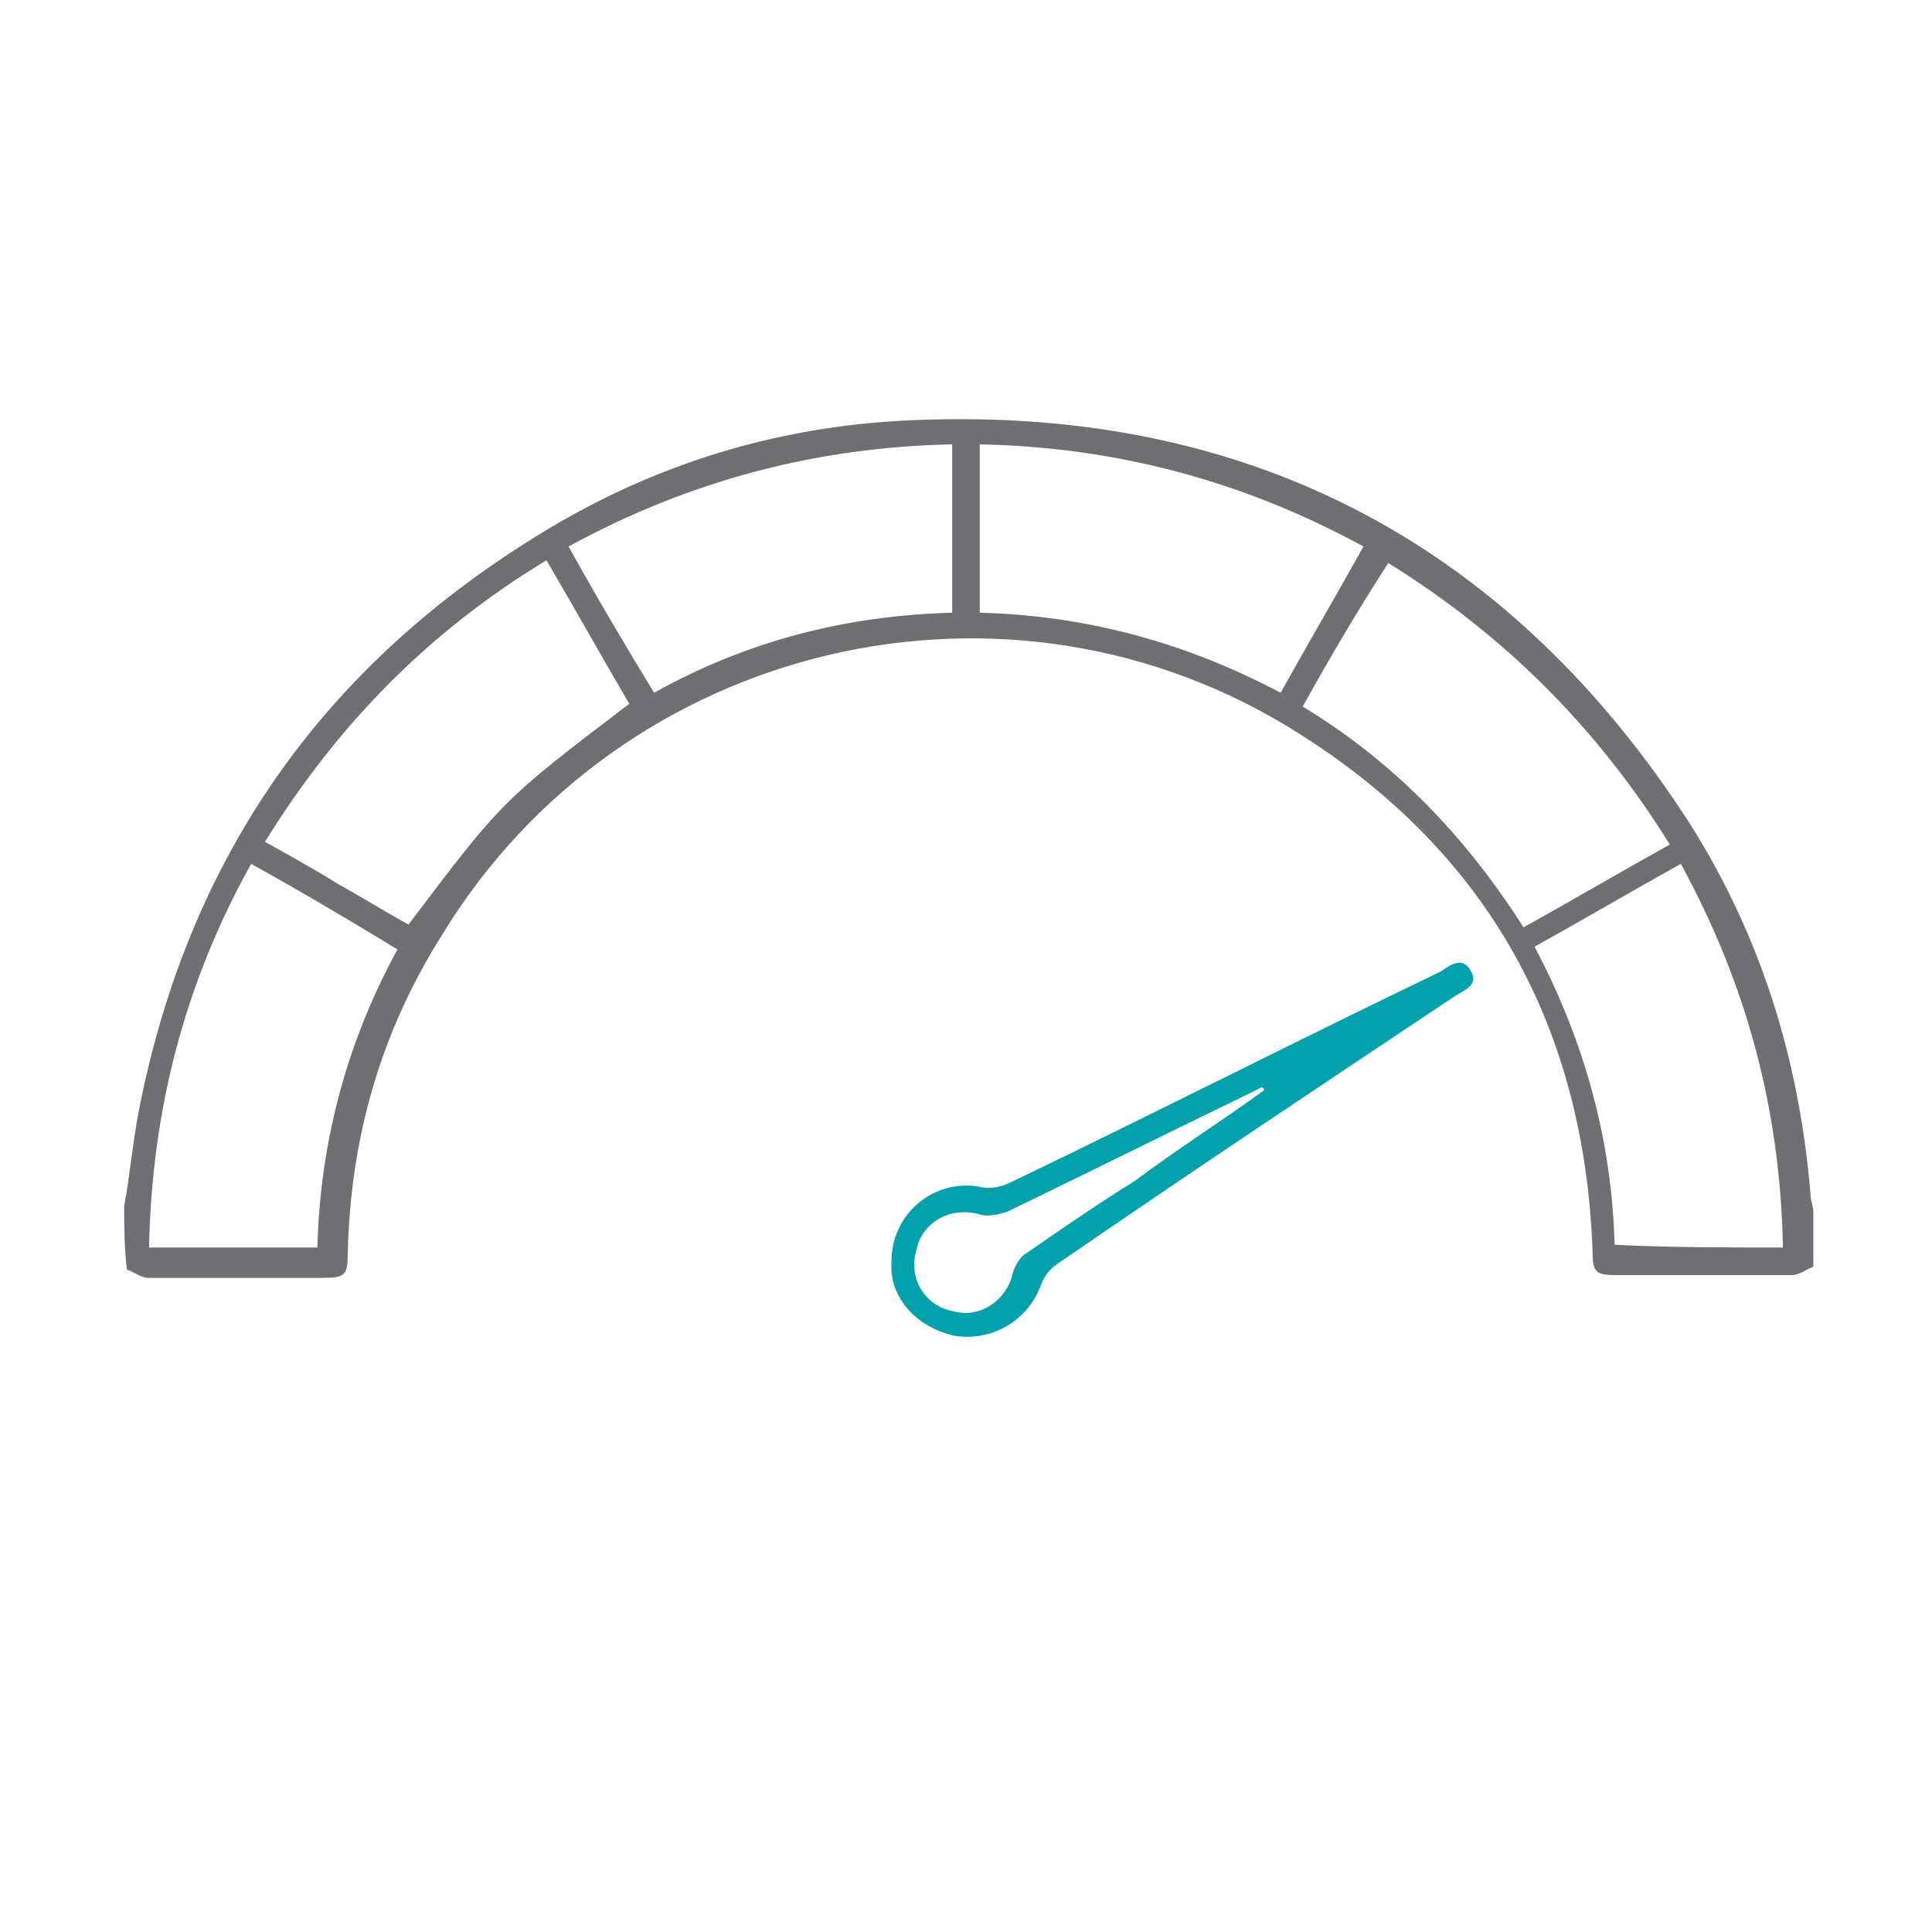<?xml version="1.0" encoding="UTF-8"?>
<!-- Generator: Adobe Illustrator 25.2.1, SVG Export Plug-In . SVG Version: 6.00 Build 0)  -->
<svg xmlns="http://www.w3.org/2000/svg" xmlns:xlink="http://www.w3.org/1999/xlink" version="1.1" id="Layer_1" x="0px" y="0px" viewBox="0 0 70 70" style="enable-background:new 0 0 70 70;" xml:space="preserve">
<style type="text/css">
	.st0{fill:#6E6F72;}
	.st1{fill:#02A1AC;}
</style>
<path class="st0" d="M4.5,43.7c0.2-1.1,0.3-2.2,0.5-3.3c1.7-8.9,6.3-15.8,14-20.7c4.5-2.9,9.4-4.4,14.8-4.5  c11.8-0.3,21,4.7,27.4,14.6c2.6,4.1,4,8.6,4.4,13.5c0,0.2,0.1,0.4,0.1,0.6c0,0.7,0,1.4,0,2c-0.3,0.1-0.5,0.3-0.8,0.3  c-2.1,0-4.2,0-6.3,0c-0.8,0-0.9-0.1-0.9-0.9c-0.3-8.1-3.8-14.4-10.6-18.7c-10.5-6.7-24.6-3.4-31.1,7.3c-2.2,3.5-3.3,7.3-3.4,11.5  c0,0.8-0.1,0.9-0.9,0.9c-2.1,0-4.2,0-6.3,0c-0.3,0-0.5-0.2-0.8-0.3C4.5,45.2,4.5,44.4,4.5,43.7z M23.7,25.1c3.4-1.9,7-2.8,10.8-2.9  c0-2,0-4,0-6.1c-4.9,0.1-9.5,1.3-13.9,3.7C21.6,21.6,22.6,23.3,23.7,25.1z M47.2,25.6c3.3,2,5.9,4.7,8,8c1.8-1,3.5-2,5.3-3  c-2.6-4.2-6-7.6-10.2-10.2C49.2,22.1,48.2,23.8,47.2,25.6z M35.5,22.2c3.9,0.1,7.5,1.1,10.9,2.9c1-1.8,2-3.5,3-5.3  c-4.4-2.4-9-3.6-13.9-3.7C35.5,18.2,35.5,20.1,35.5,22.2z M22.8,25.5c-1-1.7-2-3.5-3-5.2c-4.3,2.6-7.6,6-10.2,10.2  c0.9,0.5,1.8,1,2.6,1.5c0.9,0.5,1.7,1,2.6,1.5C18.2,29,18.2,29,22.8,25.5z M9.1,31.3c-2.4,4.3-3.6,8.9-3.7,13.9c2.1,0,4,0,6.1,0  c0.1-3.9,1.1-7.5,2.9-10.8C12.6,33.3,10.9,32.3,9.1,31.3z M64.6,45.2c-0.1-5-1.3-9.5-3.7-13.9c-1.8,1-3.5,2-5.3,3  c1.8,3.4,2.8,7,2.9,10.8C60.5,45.2,62.5,45.2,64.6,45.2z"></path>
<path class="st1" d="M32.3,45.7c0-1.7,1.5-3,3.2-2.7c0.4,0.1,0.8,0,1.2-0.2c5.2-2.5,10.3-5.1,15.5-7.6c0.3-0.2,0.8-0.6,1.1,0  c0.3,0.5-0.3,0.7-0.6,0.9c-4.8,3.2-9.6,6.4-14.4,9.7c-0.3,0.2-0.5,0.5-0.6,0.8c-0.5,1.3-1.8,2-3.1,1.8C33.2,48.1,32.2,47,32.3,45.7z   M45.8,39.5c0,0,0-0.1-0.1-0.1c-0.2,0.1-0.4,0.2-0.6,0.3c-2.9,1.4-5.7,2.8-8.6,4.2c-0.3,0.1-0.7,0.2-1,0.1c-1.1-0.3-2.1,0.3-2.3,1.3  c-0.3,1,0.3,2,1.3,2.2c1,0.3,2-0.4,2.2-1.4c0.1-0.3,0.3-0.6,0.5-0.7c1.3-0.9,2.6-1.8,3.9-2.6C42.7,41.6,44.3,40.6,45.8,39.5z"></path>
</svg>
